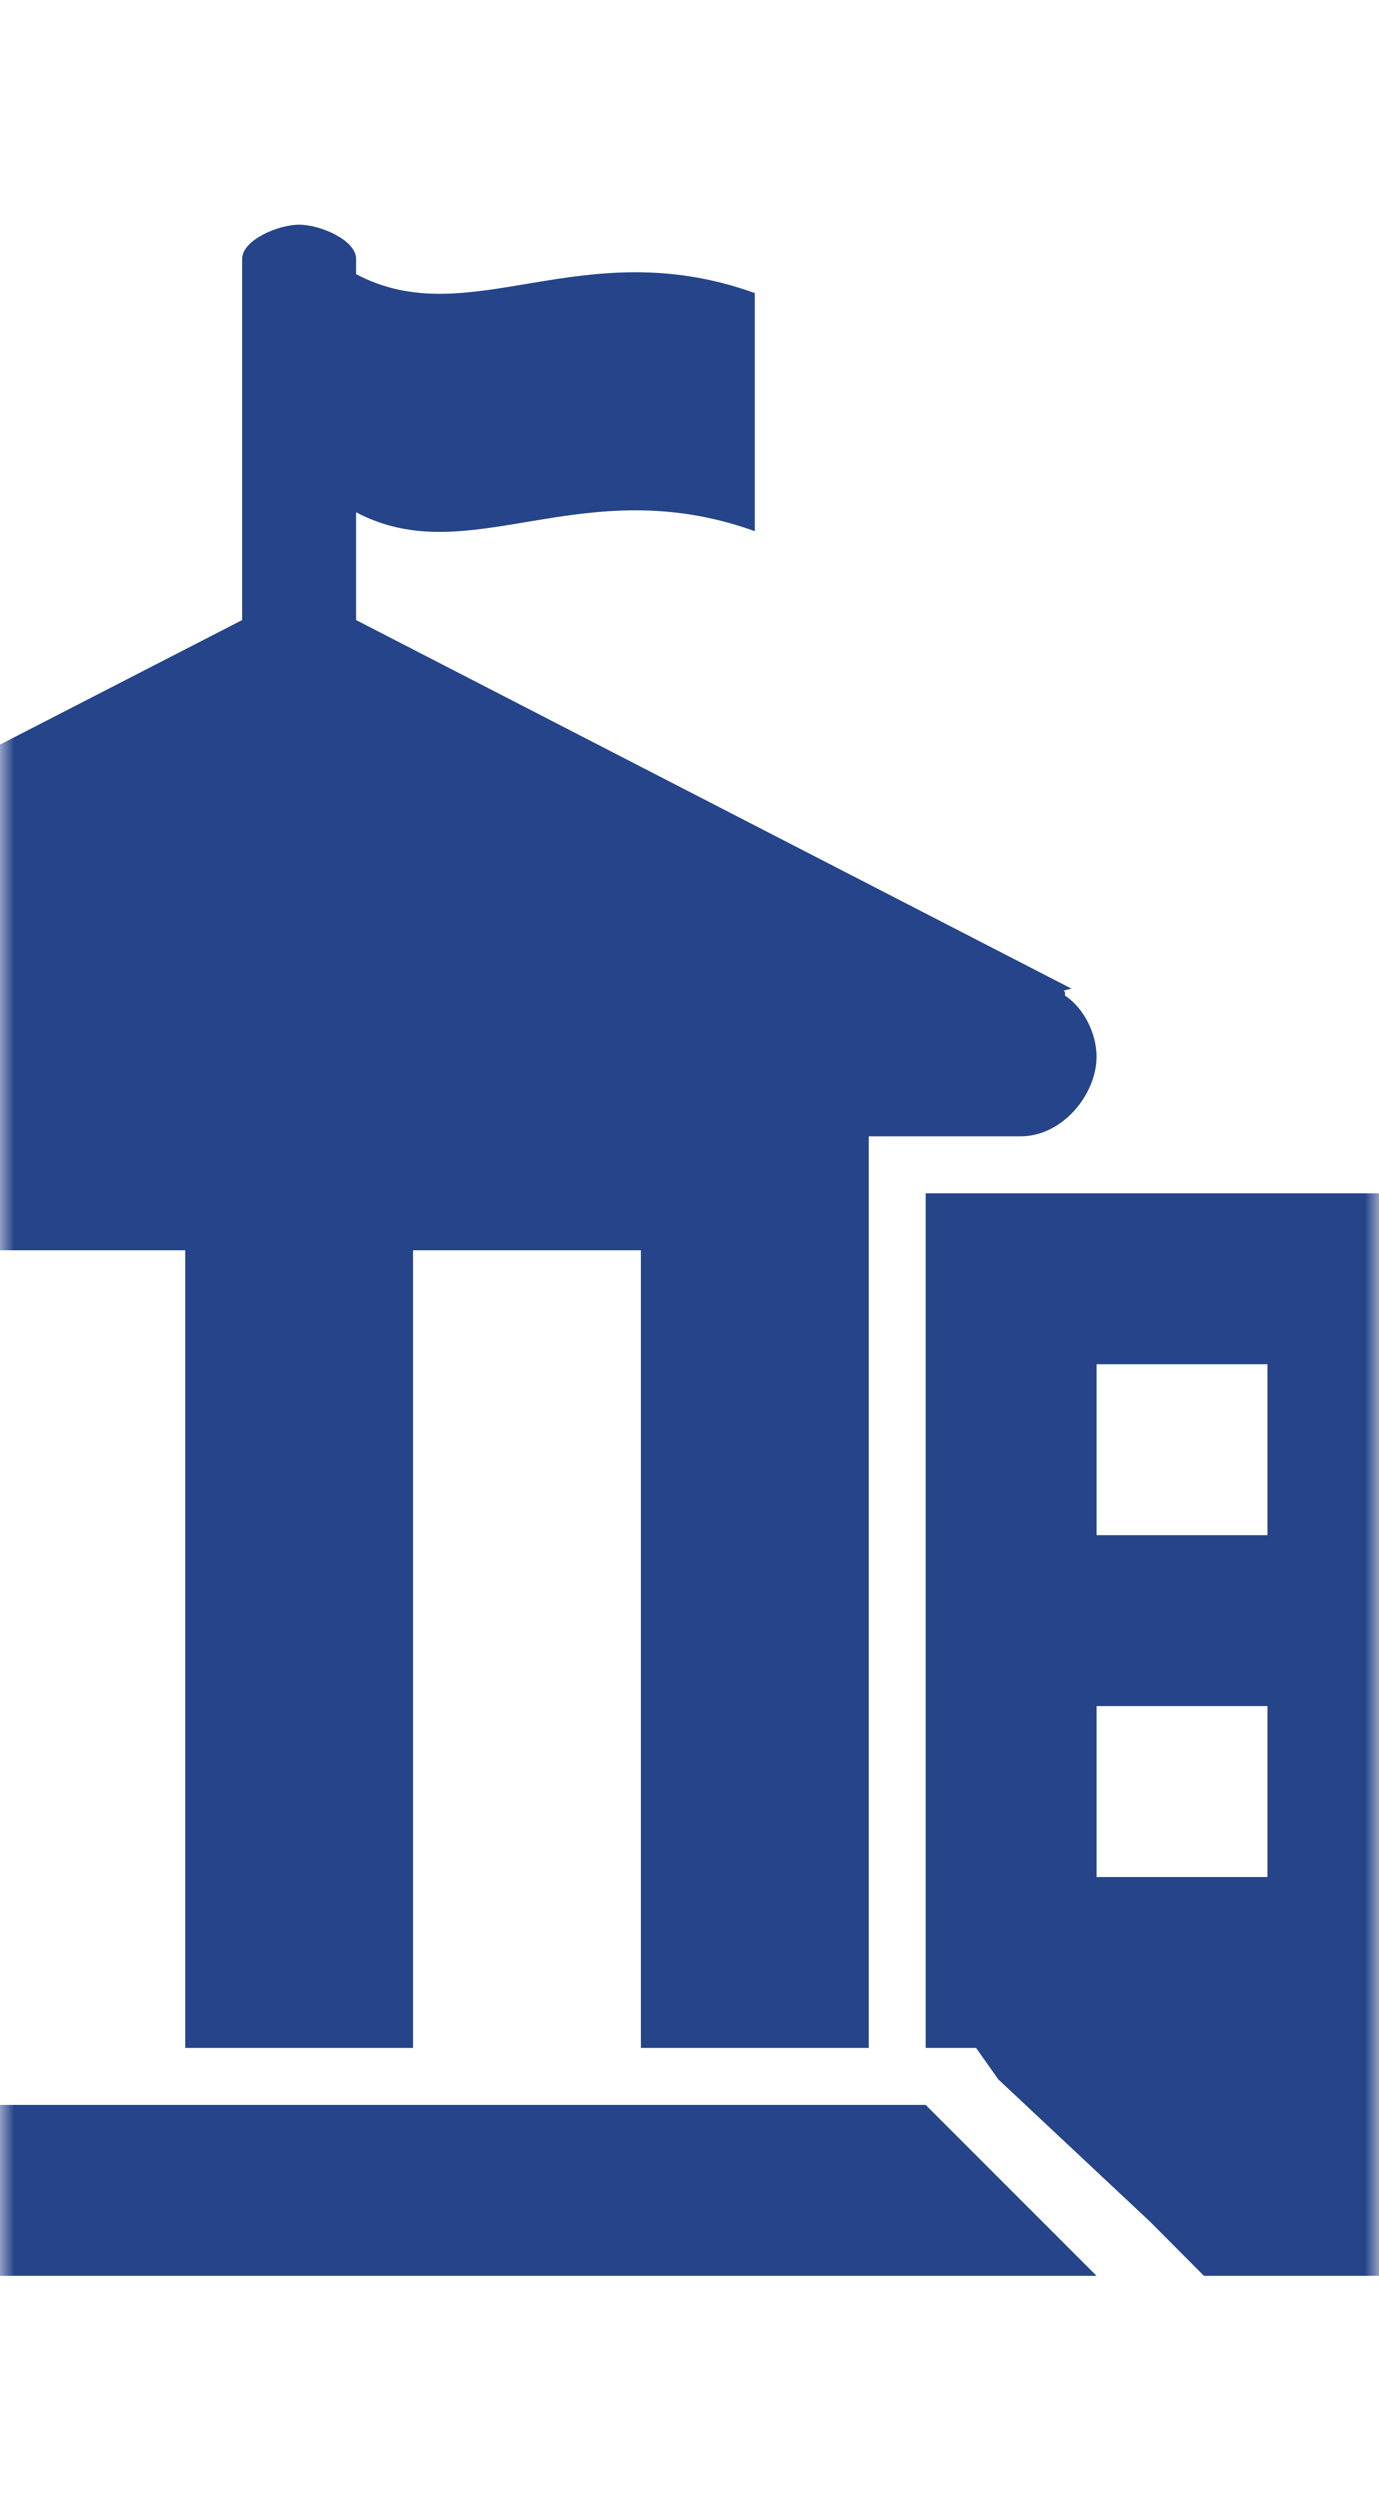 <svg width="48" height="87" viewBox="0 0 48 87" fill="none" xmlns="http://www.w3.org/2000/svg">
<mask id="mask0_1980_761" style="mask-type:alpha" maskUnits="userSpaceOnUse" x="0" y="0" width="48" height="87">
<rect width="48" height="87" fill="#254489"/>
</mask>
<g mask="url(#mask0_1980_761)">
<path d="M-14.702 39.542H-9.415V71.264H-1.484V43.507H6.447V71.264H14.377V43.507H22.308V71.264H30.239V39.542H35.524C36.984 39.542 38.169 38.083 38.169 36.768C38.169 35.973 37.731 35.077 37.069 34.645L37.073 34.542L37.031 34.468L37.297 34.403L12.395 21.577V17.826C16.36 19.925 20.228 16.309 26.273 18.484V10.198C20.224 8.026 16.36 11.64 12.395 9.54V9.009C12.395 8.353 11.144 7.819 10.412 7.819C9.68 7.819 8.429 8.353 8.429 9.009V21.577L-16.471 34.377L-15.934 34.419L-15.363 34.441V34.444C-17.345 34.877 -16.901 35.971 -16.901 36.766C-16.903 38.083 -16.162 39.542 -14.702 39.542ZM-11.397 73.247L-17.345 79.195H38.169L32.221 73.247H-11.397ZM32.221 41.525V71.264H33.976L34.751 72.361L40.037 77.316L41.907 79.195H57.996V41.525H32.221ZM44.117 65.317H38.169V59.369H44.117V65.317ZM44.117 53.421H38.169V47.473H44.117V53.421ZM52.048 65.317H48.083V59.369H52.048V65.317ZM52.048 53.421H48.083V47.473H52.048V53.421ZM-13.154 71.264H-11.397V41.525H-37.172V79.195H-21.084L-19.217 77.514L-13.929 72.359L-13.154 71.264ZM-27.259 65.317H-31.224V59.369H-27.259V65.317ZM-27.259 53.421H-31.224V47.473H-27.259V53.421ZM-17.345 65.317H-23.293V59.369H-17.345V65.317ZM-17.345 53.421H-23.293V47.473H-17.345V53.421Z" fill="#254489"/>
</g>
</svg>

